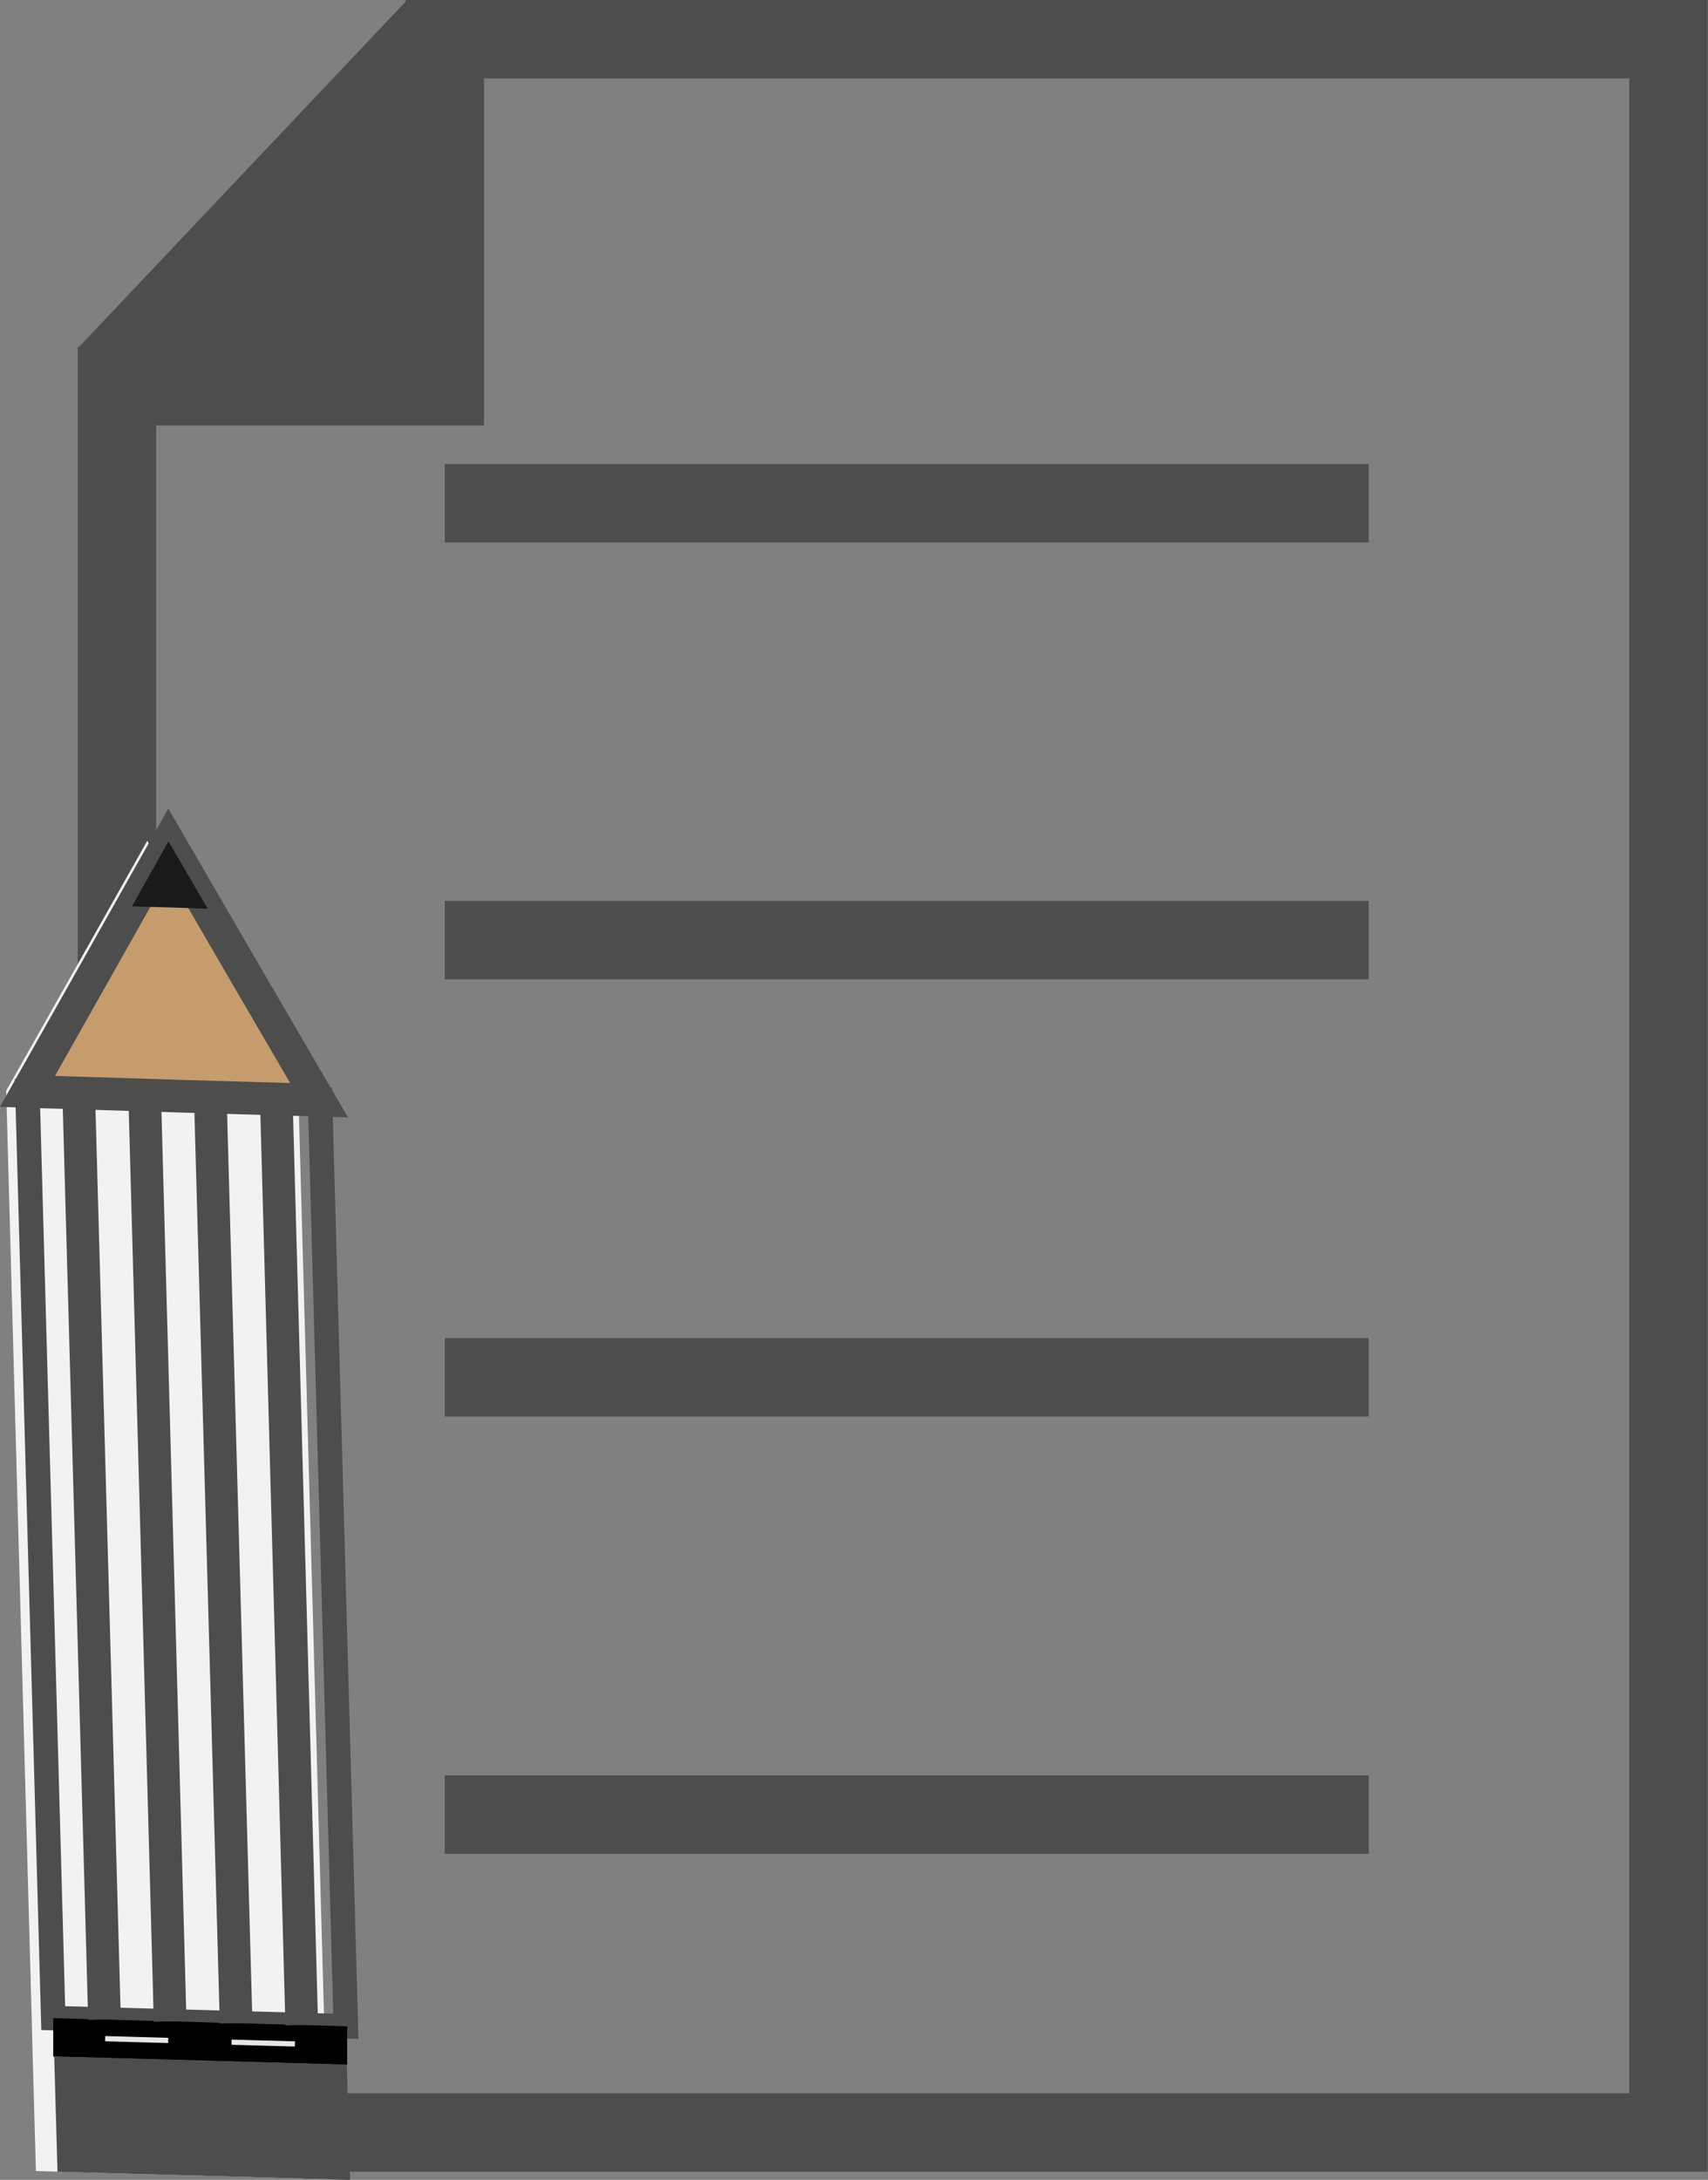 <svg xmlns="http://www.w3.org/2000/svg" viewBox="0 0 52.3 66.71"><rect x="0" y="0" width="52.3" height="66.71" fill="#808080" stroke="none"/><defs><style>.cls-1,.cls-10,.cls-4,.cls-6,.cls-7{fill:none;}.cls-1,.cls-10,.cls-4,.cls-8{stroke:#4d4d4d;}.cls-1,.cls-10,.cls-4,.cls-6,.cls-7,.cls-8{stroke-miterlimit:10;}.cls-1{stroke-width:2.4px;}.cls-2{fill:#4d4d4d;}.cls-3{fill:#f2f2f2;}.cls-4{stroke-width:0.75px;}.cls-5{fill:#e6e6e6;}.cls-6,.cls-7{stroke:#000;stroke-width:0.25px;}.cls-7{stroke-dasharray:1.94 1.94;}.cls-8{fill:#c69c6d;}.cls-9{fill:#1a1a1a;}</style></defs><title>Asset 23feature-blog</title><g id="Layer_2" data-name="Layer 2"><g id="Layer_1-2" data-name="Layer 1"><polygon class="cls-1" points="13.62 1.2 13.62 11.82 3.58 11.82 3.58 65.26 51.09 65.26 51.09 1.2 13.62 1.2"/><polygon class="cls-2" points="12.43 0.04 12.43 10.68 2.36 10.68 12.43 0.04"/><line class="cls-1" x1="13.62" y1="15.4" x2="41.91" y2="15.4"/><line class="cls-1" x1="13.62" y1="28.77" x2="41.91" y2="28.77"/><line class="cls-1" x1="13.62" y1="42.15" x2="41.91" y2="42.15"/><line class="cls-1" x1="13.62" y1="55.53" x2="41.91" y2="55.53"/><polygon class="cls-3" points="9.96 63.16 9.93 61.99 9.14 33.63 9.1 33.63 6.81 29.69 4.51 25.73 2.35 29.56 0.19 33.38 0.97 61.74 1 62.91 1.1 66.44 10.06 66.69 9.96 63.16"/><polygon class="cls-4" points="1.63 61.76 0.84 33.4 9.8 33.65 10.59 62.01 1.63 61.76"/><polygon class="cls-5" points="1.91 62.69 1.89 62.02 10.34 62.25 10.36 62.92 1.91 62.69"/><path d="M2.15,62.28l7.94.22v.16l-7.94-.22v-.16m-.52-.52,0,1.18,9,.25,0-1.18-9-.25Z"/><polygon class="cls-2" points="1.76 66.46 1.66 62.93 10.62 63.18 10.72 66.71 1.76 66.46"/><line class="cls-6" x1="10.55" y1="62.59" x2="9.03" y2="62.55"/><line class="cls-7" x1="7.09" y1="62.5" x2="4.19" y2="62.42"/><line class="cls-6" x1="3.22" y1="62.39" x2="1.7" y2="62.35"/><polygon class="cls-8" points="0.84 33.4 3 29.58 5.16 25.75 7.46 29.71 9.77 33.67 5.31 33.54 0.84 33.4"/><polygon class="cls-9" points="4.04 27.74 4.6 26.74 5.16 25.75 5.76 26.78 6.36 27.81 5.2 27.77 4.04 27.74"/><line class="cls-10" x1="9.24" y1="61.97" x2="8.46" y2="33.63"/><line class="cls-10" x1="7.23" y1="61.91" x2="6.44" y2="33.57"/><line class="cls-10" x1="5.21" y1="61.86" x2="4.43" y2="33.52"/><line class="cls-10" x1="3.2" y1="61.8" x2="2.41" y2="33.46"/></g></g></svg>